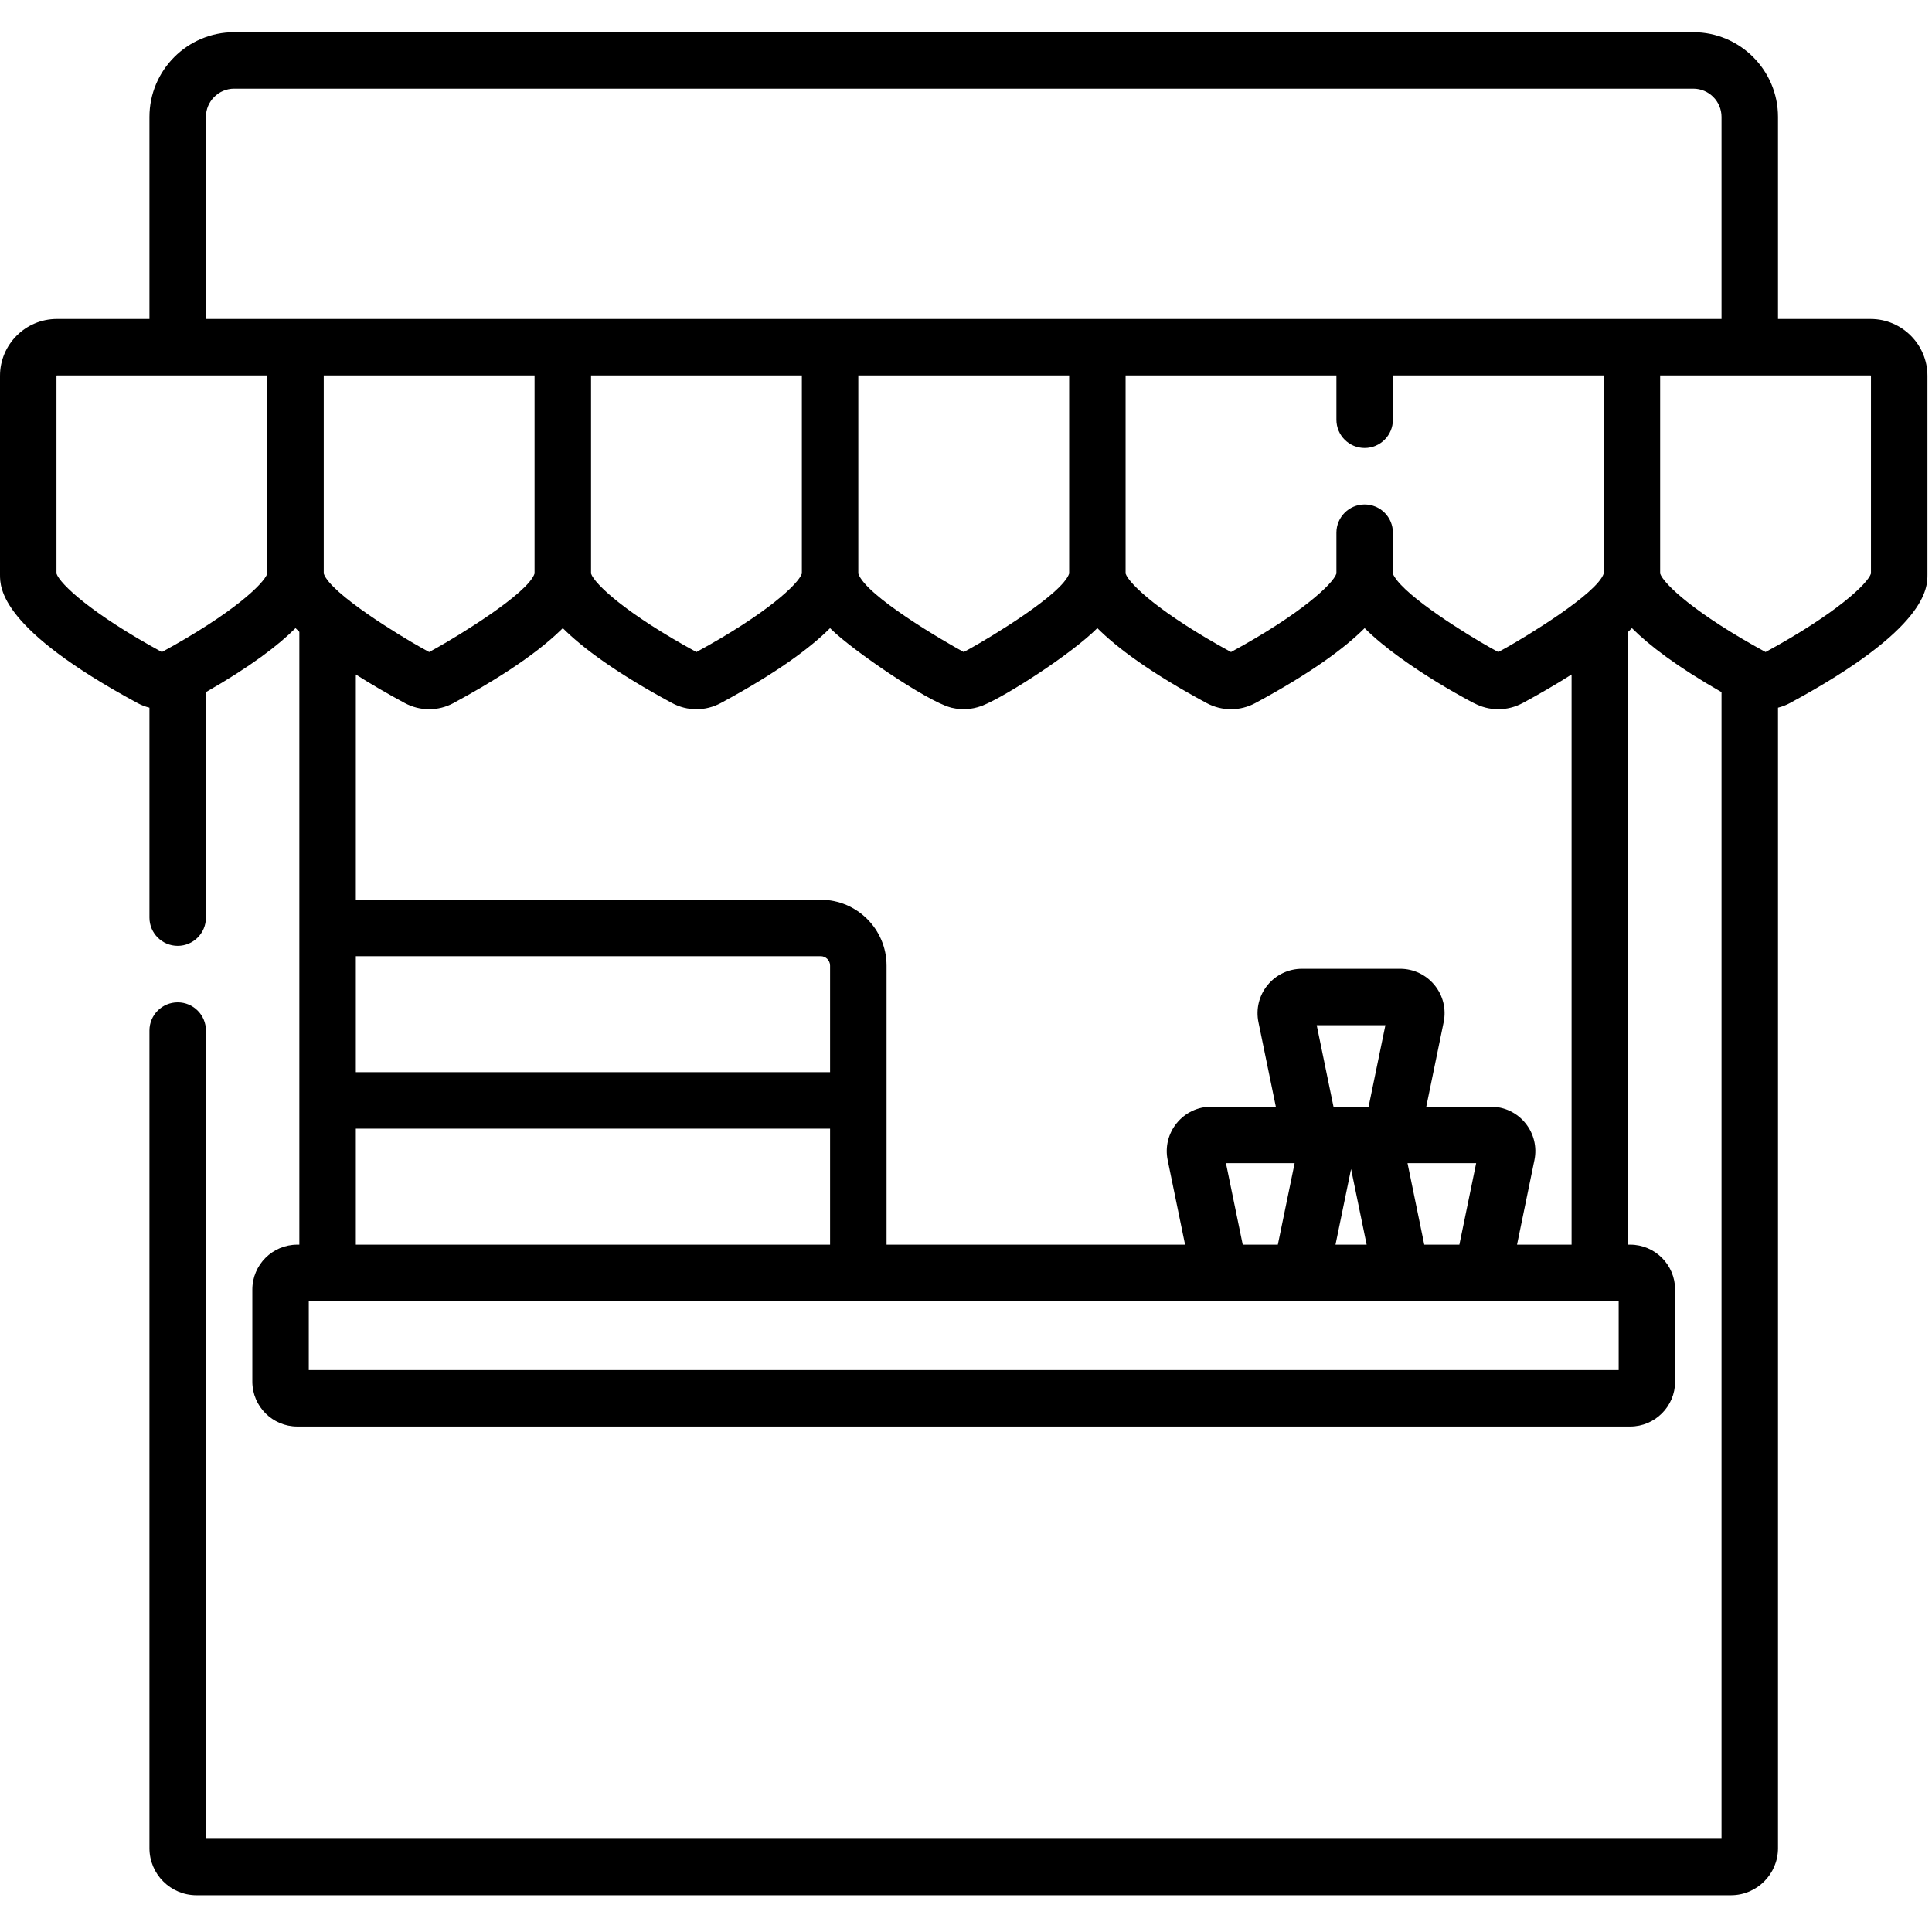<svg width="51" height="51" viewBox="0 0 51 51" fill="none" xmlns="http://www.w3.org/2000/svg">
<g clip-path="url(#clip0_10_4467)">
<path d="M49.379 8.42H46.935V3.086C46.935 1.853 45.932 0.85 44.699 0.85H6.181C4.948 0.85 3.945 1.853 3.945 3.086V8.42H1.501C0.673 8.42 0 9.094 0 9.921V15.166C0 15.52 0 16.598 3.628 18.558C3.73 18.613 3.836 18.654 3.945 18.681V24.223C3.945 24.634 4.279 24.968 4.691 24.968C5.102 24.968 5.436 24.634 5.436 24.223V18.27C6.614 17.596 7.346 17.036 7.801 16.581C7.802 16.582 7.886 16.664 7.902 16.68V24.493C7.902 24.494 7.902 24.495 7.902 24.496V32.856H7.848C7.193 32.856 6.661 33.388 6.661 34.042V36.471C6.661 37.125 7.193 37.657 7.848 37.657H43.033C43.687 37.657 44.219 37.125 44.219 36.471V34.042C44.219 33.388 43.687 32.856 43.033 32.856H42.978V16.68C42.994 16.665 43.078 16.582 43.079 16.581C43.534 17.036 44.266 17.597 45.444 18.27V48.54H5.436V27.204C5.436 26.792 5.102 26.459 4.691 26.459C4.279 26.459 3.945 26.792 3.945 27.204V48.788C3.945 49.473 4.502 50.03 5.187 50.03H45.693C46.378 50.03 46.935 49.473 46.935 48.788V18.681C47.044 18.654 47.151 18.613 47.252 18.558C50.88 16.598 50.88 15.52 50.88 15.166V9.921C50.88 9.094 50.207 8.42 49.379 8.42ZM5.436 3.086C5.436 2.675 5.77 2.34 6.181 2.34H44.699C45.11 2.34 45.444 2.675 45.444 3.086V8.42H5.436V3.086ZM42.334 15.141C42.152 15.678 40.264 16.815 39.766 17.094C39.696 17.133 39.625 17.172 39.551 17.212C39.478 17.172 39.407 17.133 39.336 17.094C38.736 16.758 37.129 15.766 36.803 15.211C36.8 15.207 36.797 15.202 36.794 15.197C36.791 15.192 36.789 15.187 36.786 15.181C36.784 15.177 36.781 15.172 36.779 15.168C36.777 15.163 36.776 15.159 36.774 15.154C36.772 15.15 36.77 15.145 36.769 15.141V14.062C36.769 13.65 36.435 13.316 36.023 13.316C35.612 13.316 35.278 13.65 35.278 14.062V15.141C35.187 15.412 34.363 16.196 32.496 17.212C30.628 16.196 29.804 15.411 29.713 15.141V9.911H35.278V11.08C35.278 11.492 35.612 11.826 36.023 11.826C36.435 11.826 36.769 11.492 36.769 11.08V9.911H42.334V15.141ZM25.612 17.118C25.556 17.149 25.498 17.18 25.44 17.212C24.896 16.916 22.856 15.727 22.657 15.141V9.911H28.223V15.141C28.035 15.692 26.128 16.831 25.612 17.118ZM11.544 17.093C11.473 17.133 11.402 17.172 11.329 17.212C11.255 17.172 11.184 17.133 11.114 17.093C10.581 16.796 8.726 15.672 8.546 15.141V9.911H14.111V15.141C13.93 15.677 12.047 16.812 11.544 17.093ZM32.362 30.705H34.175L33.732 32.856H32.805L32.362 30.705ZM38.524 32.856H37.597L37.155 30.705H38.967L38.524 32.856ZM35.665 30.86L36.076 32.856H35.254L35.665 30.86ZM36.128 29.214H35.201L34.758 27.063H36.571L36.128 29.214ZM9.393 32.856V29.794H21.912V32.856H9.393ZM21.912 28.303H9.393V25.241H21.664C21.801 25.241 21.912 25.353 21.912 25.49V28.303ZM15.602 9.911H21.167V15.141C21.076 15.411 20.252 16.196 18.384 17.212C16.517 16.196 15.693 15.411 15.602 15.141V9.911ZM4.273 17.212C2.406 16.196 1.582 15.412 1.491 15.141V9.921C1.491 9.915 1.495 9.911 1.501 9.911H7.056V15.141C6.964 15.411 6.141 16.196 4.273 17.212ZM42.729 36.167H8.151V34.346H8.64C8.642 34.346 8.645 34.347 8.648 34.347H42.232C42.235 34.347 42.237 34.346 42.24 34.346H42.729V36.167H42.729ZM40.046 32.856L40.505 30.624C40.577 30.277 40.489 29.921 40.265 29.646C40.042 29.372 39.71 29.214 39.356 29.214H37.65L38.109 26.983C38.181 26.636 38.093 26.279 37.869 26.005C37.645 25.73 37.314 25.573 36.96 25.573H34.37C34.015 25.573 33.684 25.73 33.46 26.005C33.236 26.279 33.149 26.636 33.22 26.983L33.679 29.214H31.973C31.619 29.214 31.288 29.372 31.064 29.646C30.84 29.921 30.752 30.277 30.824 30.625L31.283 32.856H23.403V25.49C23.403 24.531 22.623 23.751 21.664 23.751H9.393V17.805C9.802 18.065 10.245 18.321 10.677 18.554C10.679 18.555 10.681 18.556 10.683 18.558C10.683 18.558 10.683 18.558 10.684 18.558C11.087 18.776 11.57 18.776 11.974 18.558L11.974 18.558C11.976 18.557 11.978 18.556 11.98 18.554C12.906 18.054 14.07 17.353 14.821 16.616C14.83 16.607 14.839 16.598 14.848 16.59C14.85 16.587 14.854 16.584 14.856 16.581C15.374 17.099 16.252 17.755 17.739 18.558C18.143 18.776 18.625 18.776 19.029 18.558C20.517 17.755 21.394 17.099 21.912 16.581C21.915 16.584 21.918 16.587 21.921 16.59C21.929 16.598 21.938 16.607 21.947 16.616C22.508 17.167 24.461 18.505 25.088 18.674C25.096 18.676 25.102 18.679 25.109 18.681C25.117 18.683 25.124 18.683 25.131 18.685C25.386 18.744 25.652 18.729 25.9 18.639C25.91 18.636 25.921 18.633 25.93 18.63C25.938 18.627 25.945 18.622 25.952 18.619C26.561 18.371 28.278 17.269 28.967 16.581C29.485 17.099 30.363 17.755 31.85 18.558C32.254 18.776 32.736 18.776 33.14 18.558C34.628 17.755 35.505 17.099 36.023 16.581C37.087 17.648 39.147 18.689 38.906 18.558C39.309 18.776 39.792 18.776 40.196 18.558C40.196 18.558 40.196 18.558 40.196 18.558H40.197C40.199 18.557 40.2 18.556 40.203 18.555C40.619 18.329 41.071 18.069 41.486 17.805V32.856H40.046V32.856ZM49.389 15.141C49.298 15.412 48.474 16.196 46.607 17.212C44.739 16.196 43.916 15.411 43.824 15.141V9.911H49.379C49.385 9.911 49.389 9.915 49.389 9.921V15.141Z" fill="black"/>
</g>
<defs>
<clipPath id="clip0_10_4467">
<rect width="50.88" height="50.88" fill="white"/>
</clipPath>
</defs>
</svg>
